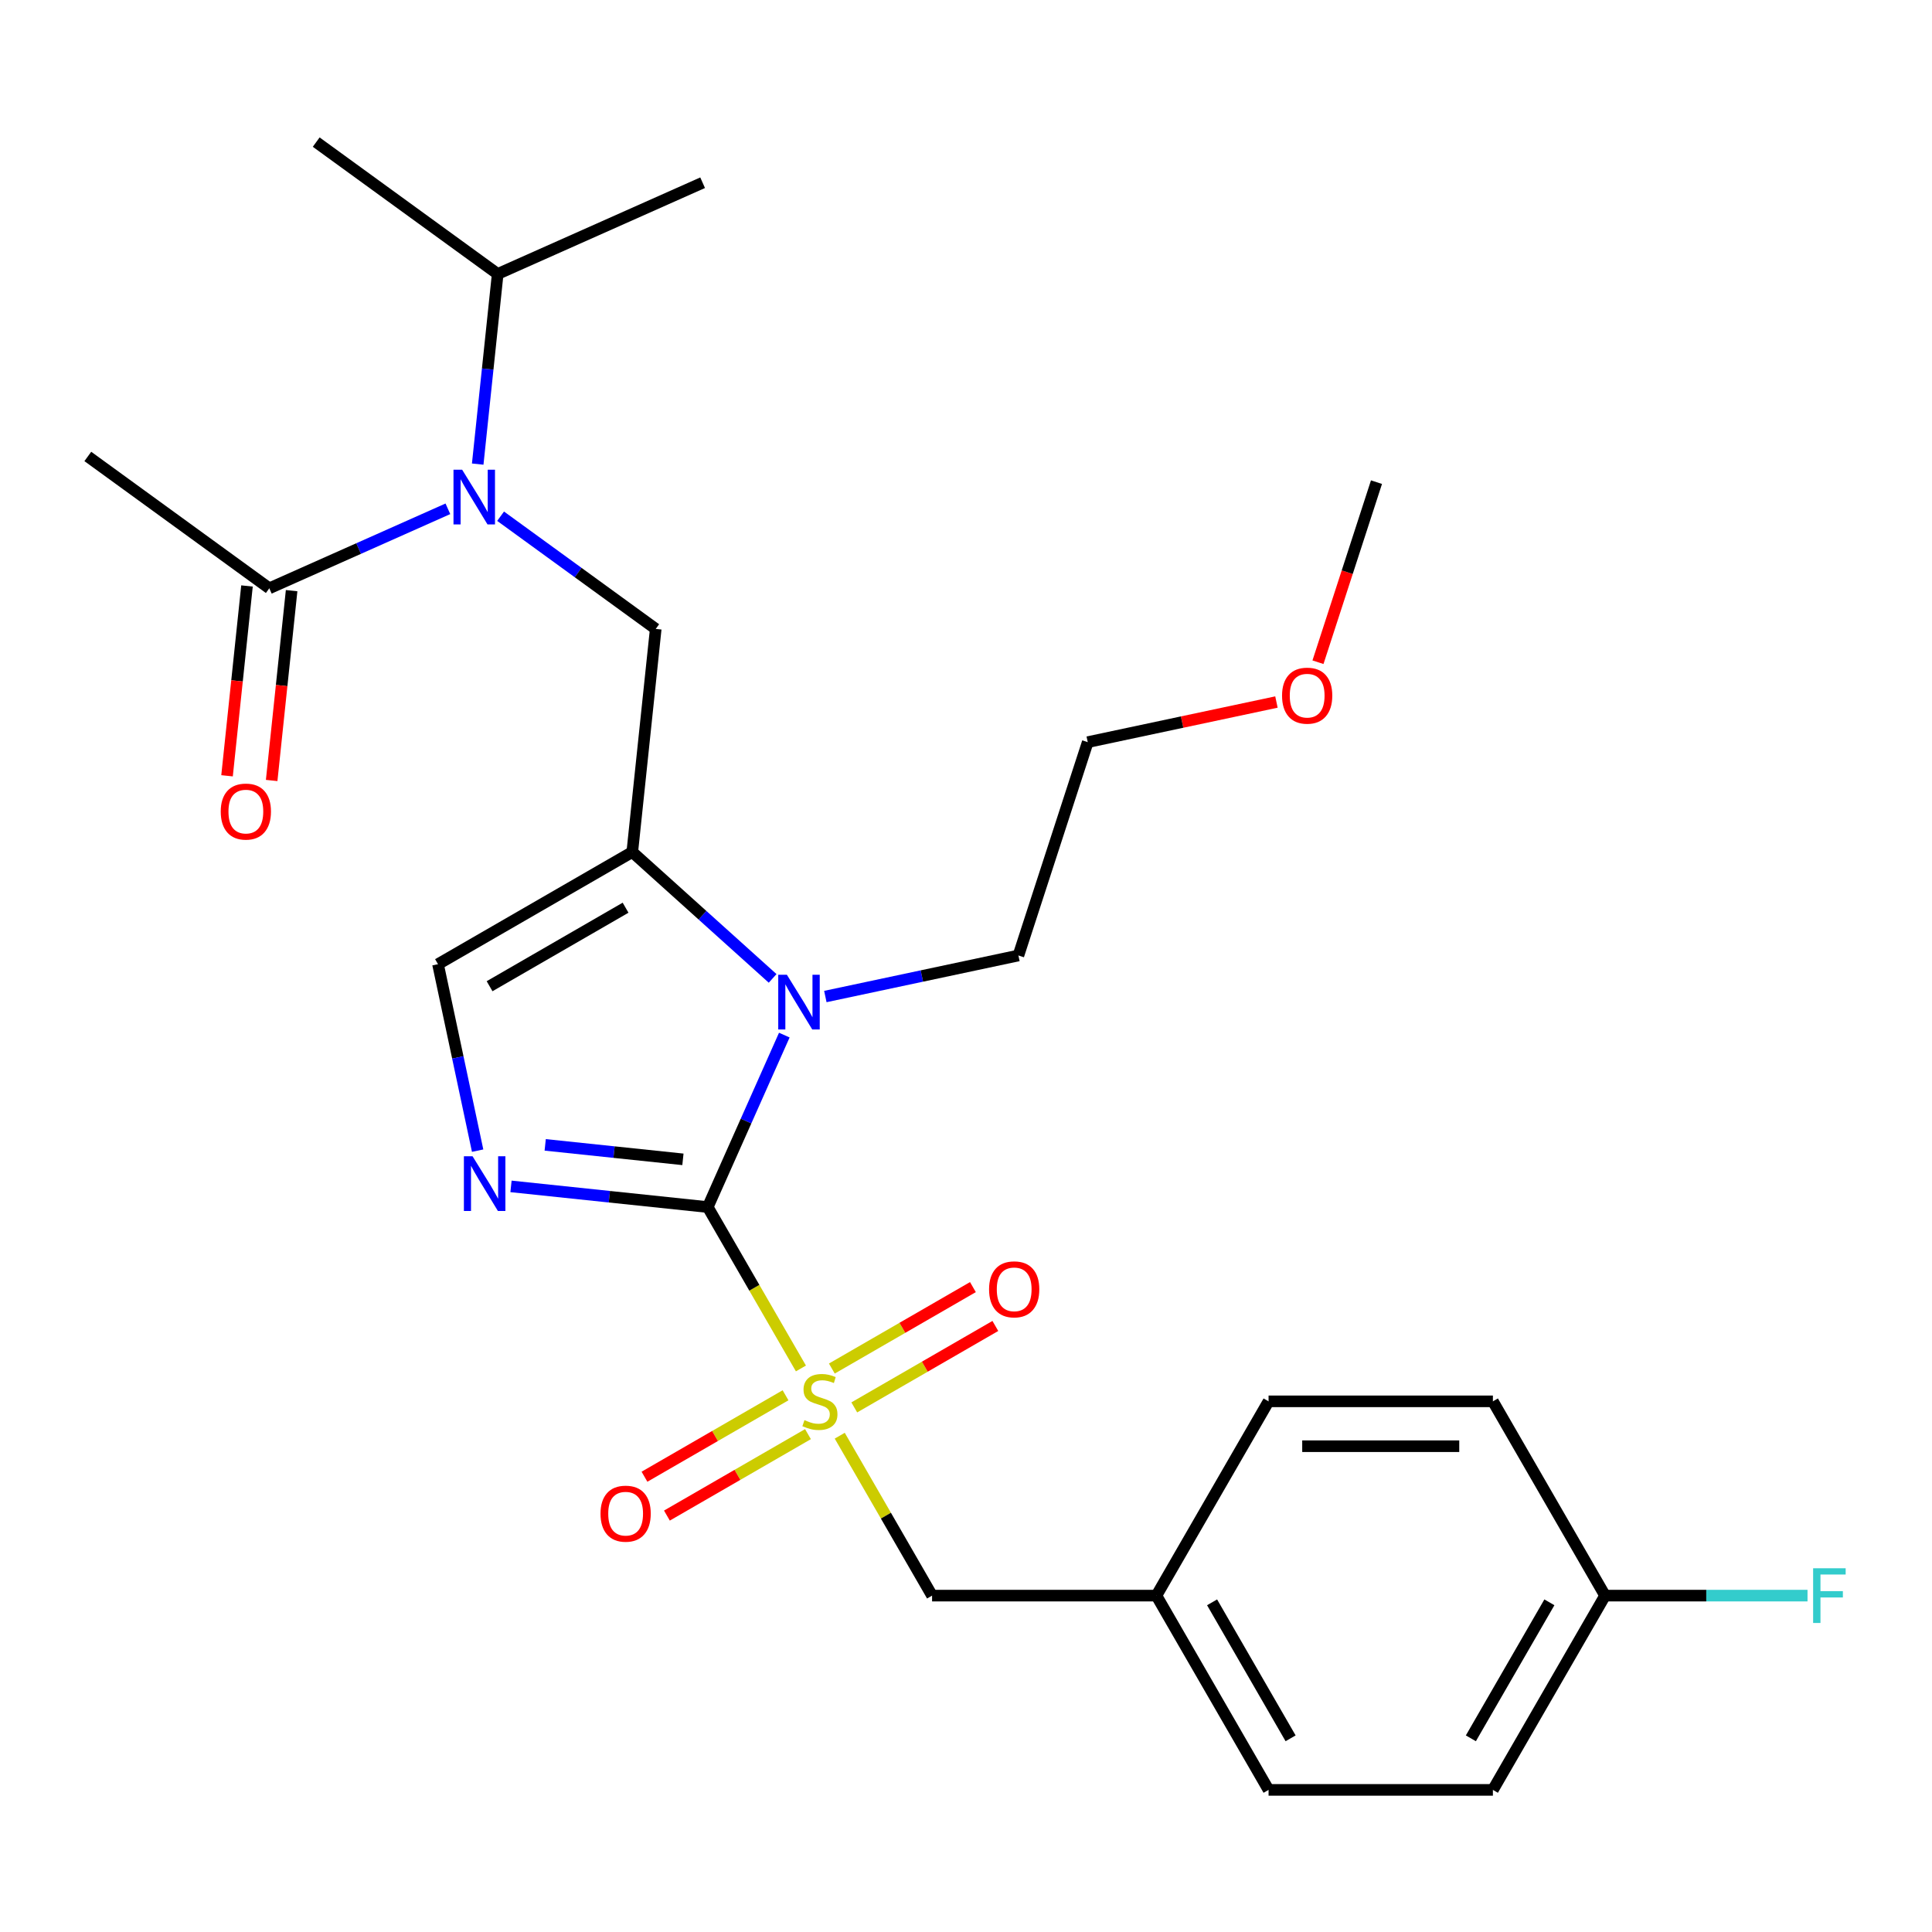 <?xml version='1.0' encoding='iso-8859-1'?>
<svg version='1.1' baseProfile='full'
              xmlns='http://www.w3.org/2000/svg'
                      xmlns:rdkit='http://www.rdkit.org/xml'
                      xmlns:xlink='http://www.w3.org/1999/xlink'
                  xml:space='preserve'
width='1000px' height='1000px' viewBox='0 0 1000 1000'>
<!-- END OF HEADER -->
<rect style='opacity:1.0;fill:#FFFFFF;stroke:none' width='1000' height='1000' x='0' y='0'> </rect>
<path class='bond-0' d='M 259.109,267.193 L 299.256,296.361' style='fill:none;fill-rule:evenodd;stroke:#0000FF;stroke-width:6px;stroke-linecap:butt;stroke-linejoin:miter;stroke-opacity:1' />
<path class='bond-0' d='M 299.256,296.361 L 339.403,325.53' style='fill:none;fill-rule:evenodd;stroke:#000000;stroke-width:6px;stroke-linecap:butt;stroke-linejoin:miter;stroke-opacity:1' />
<path class='bond-1' d='M 231.823,263.355 L 185.608,283.931' style='fill:none;fill-rule:evenodd;stroke:#0000FF;stroke-width:6px;stroke-linecap:butt;stroke-linejoin:miter;stroke-opacity:1' />
<path class='bond-1' d='M 185.608,283.931 L 139.392,304.508' style='fill:none;fill-rule:evenodd;stroke:#000000;stroke-width:6px;stroke-linecap:butt;stroke-linejoin:miter;stroke-opacity:1' />
<path class='bond-2' d='M 247.259,240.218 L 252.431,191.011' style='fill:none;fill-rule:evenodd;stroke:#0000FF;stroke-width:6px;stroke-linecap:butt;stroke-linejoin:miter;stroke-opacity:1' />
<path class='bond-2' d='M 252.431,191.011 L 257.603,141.804' style='fill:none;fill-rule:evenodd;stroke:#000000;stroke-width:6px;stroke-linecap:butt;stroke-linejoin:miter;stroke-opacity:1' />
<path class='bond-3' d='M 45.455,236.259 L 139.392,304.508' style='fill:none;fill-rule:evenodd;stroke:#000000;stroke-width:6px;stroke-linecap:butt;stroke-linejoin:miter;stroke-opacity:1' />
<path class='bond-4' d='M 127.844,303.294 L 122.681,352.421' style='fill:none;fill-rule:evenodd;stroke:#000000;stroke-width:6px;stroke-linecap:butt;stroke-linejoin:miter;stroke-opacity:1' />
<path class='bond-4' d='M 122.681,352.421 L 117.517,401.548' style='fill:none;fill-rule:evenodd;stroke:#FF0000;stroke-width:6px;stroke-linecap:butt;stroke-linejoin:miter;stroke-opacity:1' />
<path class='bond-4' d='M 150.939,305.722 L 145.776,354.849' style='fill:none;fill-rule:evenodd;stroke:#000000;stroke-width:6px;stroke-linecap:butt;stroke-linejoin:miter;stroke-opacity:1' />
<path class='bond-4' d='M 145.776,354.849 L 140.613,403.976' style='fill:none;fill-rule:evenodd;stroke:#FF0000;stroke-width:6px;stroke-linecap:butt;stroke-linejoin:miter;stroke-opacity:1' />
<path class='bond-5' d='M 257.603,141.804 L 163.666,73.555' style='fill:none;fill-rule:evenodd;stroke:#000000;stroke-width:6px;stroke-linecap:butt;stroke-linejoin:miter;stroke-opacity:1' />
<path class='bond-6' d='M 257.603,141.804 L 363.677,94.577' style='fill:none;fill-rule:evenodd;stroke:#000000;stroke-width:6px;stroke-linecap:butt;stroke-linejoin:miter;stroke-opacity:1' />
<path class='bond-7' d='M 414.556,708.309 L 390.442,666.543' style='fill:none;fill-rule:evenodd;stroke:#CCCC00;stroke-width:6px;stroke-linecap:butt;stroke-linejoin:miter;stroke-opacity:1' />
<path class='bond-7' d='M 390.442,666.543 L 366.327,624.776' style='fill:none;fill-rule:evenodd;stroke:#000000;stroke-width:6px;stroke-linecap:butt;stroke-linejoin:miter;stroke-opacity:1' />
<path class='bond-8' d='M 434.651,743.115 L 458.546,784.502' style='fill:none;fill-rule:evenodd;stroke:#CCCC00;stroke-width:6px;stroke-linecap:butt;stroke-linejoin:miter;stroke-opacity:1' />
<path class='bond-8' d='M 458.546,784.502 L 482.44,825.889' style='fill:none;fill-rule:evenodd;stroke:#000000;stroke-width:6px;stroke-linecap:butt;stroke-linejoin:miter;stroke-opacity:1' />
<path class='bond-9' d='M 406.595,722.195 L 370.087,743.273' style='fill:none;fill-rule:evenodd;stroke:#CCCC00;stroke-width:6px;stroke-linecap:butt;stroke-linejoin:miter;stroke-opacity:1' />
<path class='bond-9' d='M 370.087,743.273 L 333.579,764.351' style='fill:none;fill-rule:evenodd;stroke:#FF0000;stroke-width:6px;stroke-linecap:butt;stroke-linejoin:miter;stroke-opacity:1' />
<path class='bond-9' d='M 418.207,742.306 L 381.698,763.384' style='fill:none;fill-rule:evenodd;stroke:#CCCC00;stroke-width:6px;stroke-linecap:butt;stroke-linejoin:miter;stroke-opacity:1' />
<path class='bond-9' d='M 381.698,763.384 L 345.19,784.463' style='fill:none;fill-rule:evenodd;stroke:#FF0000;stroke-width:6px;stroke-linecap:butt;stroke-linejoin:miter;stroke-opacity:1' />
<path class='bond-10' d='M 442.172,728.47 L 478.681,707.391' style='fill:none;fill-rule:evenodd;stroke:#CCCC00;stroke-width:6px;stroke-linecap:butt;stroke-linejoin:miter;stroke-opacity:1' />
<path class='bond-10' d='M 478.681,707.391 L 515.189,686.313' style='fill:none;fill-rule:evenodd;stroke:#FF0000;stroke-width:6px;stroke-linecap:butt;stroke-linejoin:miter;stroke-opacity:1' />
<path class='bond-10' d='M 430.561,708.358 L 467.07,687.28' style='fill:none;fill-rule:evenodd;stroke:#CCCC00;stroke-width:6px;stroke-linecap:butt;stroke-linejoin:miter;stroke-opacity:1' />
<path class='bond-10' d='M 467.07,687.28 L 503.578,666.202' style='fill:none;fill-rule:evenodd;stroke:#FF0000;stroke-width:6px;stroke-linecap:butt;stroke-linejoin:miter;stroke-opacity:1' />
<path class='bond-11' d='M 482.44,825.889 L 598.553,825.889' style='fill:none;fill-rule:evenodd;stroke:#000000;stroke-width:6px;stroke-linecap:butt;stroke-linejoin:miter;stroke-opacity:1' />
<path class='bond-12' d='M 830.779,825.889 L 883.174,825.889' style='fill:none;fill-rule:evenodd;stroke:#000000;stroke-width:6px;stroke-linecap:butt;stroke-linejoin:miter;stroke-opacity:1' />
<path class='bond-12' d='M 883.174,825.889 L 935.569,825.889' style='fill:none;fill-rule:evenodd;stroke:#33CCCC;stroke-width:6px;stroke-linecap:butt;stroke-linejoin:miter;stroke-opacity:1' />
<path class='bond-13' d='M 830.779,825.889 L 772.722,926.446' style='fill:none;fill-rule:evenodd;stroke:#000000;stroke-width:6px;stroke-linecap:butt;stroke-linejoin:miter;stroke-opacity:1' />
<path class='bond-13' d='M 801.959,829.361 L 761.319,899.751' style='fill:none;fill-rule:evenodd;stroke:#000000;stroke-width:6px;stroke-linecap:butt;stroke-linejoin:miter;stroke-opacity:1' />
<path class='bond-14' d='M 830.779,825.889 L 772.722,725.332' style='fill:none;fill-rule:evenodd;stroke:#000000;stroke-width:6px;stroke-linecap:butt;stroke-linejoin:miter;stroke-opacity:1' />
<path class='bond-15' d='M 598.553,825.889 L 656.609,725.332' style='fill:none;fill-rule:evenodd;stroke:#000000;stroke-width:6px;stroke-linecap:butt;stroke-linejoin:miter;stroke-opacity:1' />
<path class='bond-16' d='M 598.553,825.889 L 656.609,926.446' style='fill:none;fill-rule:evenodd;stroke:#000000;stroke-width:6px;stroke-linecap:butt;stroke-linejoin:miter;stroke-opacity:1' />
<path class='bond-16' d='M 627.373,829.361 L 668.012,899.751' style='fill:none;fill-rule:evenodd;stroke:#000000;stroke-width:6px;stroke-linecap:butt;stroke-linejoin:miter;stroke-opacity:1' />
<path class='bond-17' d='M 399.912,506.417 L 363.589,473.712' style='fill:none;fill-rule:evenodd;stroke:#0000FF;stroke-width:6px;stroke-linecap:butt;stroke-linejoin:miter;stroke-opacity:1' />
<path class='bond-17' d='M 363.589,473.712 L 327.266,441.007' style='fill:none;fill-rule:evenodd;stroke:#000000;stroke-width:6px;stroke-linecap:butt;stroke-linejoin:miter;stroke-opacity:1' />
<path class='bond-18' d='M 405.958,535.764 L 386.143,580.27' style='fill:none;fill-rule:evenodd;stroke:#0000FF;stroke-width:6px;stroke-linecap:butt;stroke-linejoin:miter;stroke-opacity:1' />
<path class='bond-18' d='M 386.143,580.27 L 366.327,624.776' style='fill:none;fill-rule:evenodd;stroke:#000000;stroke-width:6px;stroke-linecap:butt;stroke-linejoin:miter;stroke-opacity:1' />
<path class='bond-19' d='M 427.198,515.801 L 477.164,505.181' style='fill:none;fill-rule:evenodd;stroke:#0000FF;stroke-width:6px;stroke-linecap:butt;stroke-linejoin:miter;stroke-opacity:1' />
<path class='bond-19' d='M 477.164,505.181 L 527.13,494.56' style='fill:none;fill-rule:evenodd;stroke:#000000;stroke-width:6px;stroke-linecap:butt;stroke-linejoin:miter;stroke-opacity:1' />
<path class='bond-20' d='M 327.266,441.007 L 226.71,499.063' style='fill:none;fill-rule:evenodd;stroke:#000000;stroke-width:6px;stroke-linecap:butt;stroke-linejoin:miter;stroke-opacity:1' />
<path class='bond-20' d='M 323.794,469.826 L 253.404,510.466' style='fill:none;fill-rule:evenodd;stroke:#000000;stroke-width:6px;stroke-linecap:butt;stroke-linejoin:miter;stroke-opacity:1' />
<path class='bond-21' d='M 327.266,441.007 L 339.403,325.53' style='fill:none;fill-rule:evenodd;stroke:#000000;stroke-width:6px;stroke-linecap:butt;stroke-linejoin:miter;stroke-opacity:1' />
<path class='bond-22' d='M 226.71,499.063 L 236.967,547.319' style='fill:none;fill-rule:evenodd;stroke:#000000;stroke-width:6px;stroke-linecap:butt;stroke-linejoin:miter;stroke-opacity:1' />
<path class='bond-22' d='M 236.967,547.319 L 247.224,595.576' style='fill:none;fill-rule:evenodd;stroke:#0000FF;stroke-width:6px;stroke-linecap:butt;stroke-linejoin:miter;stroke-opacity:1' />
<path class='bond-23' d='M 264.494,614.072 L 315.411,619.424' style='fill:none;fill-rule:evenodd;stroke:#0000FF;stroke-width:6px;stroke-linecap:butt;stroke-linejoin:miter;stroke-opacity:1' />
<path class='bond-23' d='M 315.411,619.424 L 366.327,624.776' style='fill:none;fill-rule:evenodd;stroke:#000000;stroke-width:6px;stroke-linecap:butt;stroke-linejoin:miter;stroke-opacity:1' />
<path class='bond-23' d='M 282.196,592.583 L 317.838,596.329' style='fill:none;fill-rule:evenodd;stroke:#0000FF;stroke-width:6px;stroke-linecap:butt;stroke-linejoin:miter;stroke-opacity:1' />
<path class='bond-23' d='M 317.838,596.329 L 353.48,600.075' style='fill:none;fill-rule:evenodd;stroke:#000000;stroke-width:6px;stroke-linecap:butt;stroke-linejoin:miter;stroke-opacity:1' />
<path class='bond-24' d='M 660.684,363.369 L 611.847,373.75' style='fill:none;fill-rule:evenodd;stroke:#FF0000;stroke-width:6px;stroke-linecap:butt;stroke-linejoin:miter;stroke-opacity:1' />
<path class='bond-24' d='M 611.847,373.75 L 563.011,384.13' style='fill:none;fill-rule:evenodd;stroke:#000000;stroke-width:6px;stroke-linecap:butt;stroke-linejoin:miter;stroke-opacity:1' />
<path class='bond-25' d='M 682.183,342.766 L 697.325,296.163' style='fill:none;fill-rule:evenodd;stroke:#FF0000;stroke-width:6px;stroke-linecap:butt;stroke-linejoin:miter;stroke-opacity:1' />
<path class='bond-25' d='M 697.325,296.163 L 712.467,249.559' style='fill:none;fill-rule:evenodd;stroke:#000000;stroke-width:6px;stroke-linecap:butt;stroke-linejoin:miter;stroke-opacity:1' />
<path class='bond-26' d='M 527.13,494.56 L 563.011,384.13' style='fill:none;fill-rule:evenodd;stroke:#000000;stroke-width:6px;stroke-linecap:butt;stroke-linejoin:miter;stroke-opacity:1' />
<path class='bond-27' d='M 772.722,926.446 L 656.609,926.446' style='fill:none;fill-rule:evenodd;stroke:#000000;stroke-width:6px;stroke-linecap:butt;stroke-linejoin:miter;stroke-opacity:1' />
<path class='bond-28' d='M 772.722,725.332 L 656.609,725.332' style='fill:none;fill-rule:evenodd;stroke:#000000;stroke-width:6px;stroke-linecap:butt;stroke-linejoin:miter;stroke-opacity:1' />
<path class='bond-28' d='M 755.305,748.555 L 674.026,748.555' style='fill:none;fill-rule:evenodd;stroke:#000000;stroke-width:6px;stroke-linecap:butt;stroke-linejoin:miter;stroke-opacity:1' />
<path  class='atom-0' d='M 239.206 243.121
L 248.486 258.121
Q 249.406 259.601, 250.886 262.281
Q 252.366 264.961, 252.446 265.121
L 252.446 243.121
L 256.206 243.121
L 256.206 271.441
L 252.326 271.441
L 242.366 255.041
Q 241.206 253.121, 239.966 250.921
Q 238.766 248.721, 238.406 248.041
L 238.406 271.441
L 234.726 271.441
L 234.726 243.121
L 239.206 243.121
' fill='#0000FF'/>
<path  class='atom-3' d='M 114.255 420.065
Q 114.255 413.265, 117.615 409.465
Q 120.975 405.665, 127.255 405.665
Q 133.535 405.665, 136.895 409.465
Q 140.255 413.265, 140.255 420.065
Q 140.255 426.945, 136.855 430.865
Q 133.455 434.745, 127.255 434.745
Q 121.015 434.745, 117.615 430.865
Q 114.255 426.985, 114.255 420.065
M 127.255 431.545
Q 131.575 431.545, 133.895 428.665
Q 136.255 425.745, 136.255 420.065
Q 136.255 414.505, 133.895 411.705
Q 131.575 408.865, 127.255 408.865
Q 122.935 408.865, 120.575 411.665
Q 118.255 414.465, 118.255 420.065
Q 118.255 425.785, 120.575 428.665
Q 122.935 431.545, 127.255 431.545
' fill='#FF0000'/>
<path  class='atom-6' d='M 416.384 735.052
Q 416.704 735.172, 418.024 735.732
Q 419.344 736.292, 420.784 736.652
Q 422.264 736.972, 423.704 736.972
Q 426.384 736.972, 427.944 735.692
Q 429.504 734.372, 429.504 732.092
Q 429.504 730.532, 428.704 729.572
Q 427.944 728.612, 426.744 728.092
Q 425.544 727.572, 423.544 726.972
Q 421.024 726.212, 419.504 725.492
Q 418.024 724.772, 416.944 723.252
Q 415.904 721.732, 415.904 719.172
Q 415.904 715.612, 418.304 713.412
Q 420.744 711.212, 425.544 711.212
Q 428.824 711.212, 432.544 712.772
L 431.624 715.852
Q 428.224 714.452, 425.664 714.452
Q 422.904 714.452, 421.384 715.612
Q 419.864 716.732, 419.904 718.692
Q 419.904 720.212, 420.664 721.132
Q 421.464 722.052, 422.584 722.572
Q 423.744 723.092, 425.664 723.692
Q 428.224 724.492, 429.744 725.292
Q 431.264 726.092, 432.344 727.732
Q 433.464 729.332, 433.464 732.092
Q 433.464 736.012, 430.824 738.132
Q 428.224 740.212, 423.864 740.212
Q 421.344 740.212, 419.424 739.652
Q 417.544 739.132, 415.304 738.212
L 416.384 735.052
' fill='#CCCC00'/>
<path  class='atom-8' d='M 310.827 783.469
Q 310.827 776.669, 314.187 772.869
Q 317.547 769.069, 323.827 769.069
Q 330.107 769.069, 333.467 772.869
Q 336.827 776.669, 336.827 783.469
Q 336.827 790.349, 333.427 794.269
Q 330.027 798.149, 323.827 798.149
Q 317.587 798.149, 314.187 794.269
Q 310.827 790.389, 310.827 783.469
M 323.827 794.949
Q 328.147 794.949, 330.467 792.069
Q 332.827 789.149, 332.827 783.469
Q 332.827 777.909, 330.467 775.109
Q 328.147 772.269, 323.827 772.269
Q 319.507 772.269, 317.147 775.069
Q 314.827 777.869, 314.827 783.469
Q 314.827 789.189, 317.147 792.069
Q 319.507 794.949, 323.827 794.949
' fill='#FF0000'/>
<path  class='atom-9' d='M 511.941 667.356
Q 511.941 660.556, 515.301 656.756
Q 518.661 652.956, 524.941 652.956
Q 531.221 652.956, 534.581 656.756
Q 537.941 660.556, 537.941 667.356
Q 537.941 674.236, 534.541 678.156
Q 531.141 682.036, 524.941 682.036
Q 518.701 682.036, 515.301 678.156
Q 511.941 674.276, 511.941 667.356
M 524.941 678.836
Q 529.261 678.836, 531.581 675.956
Q 533.941 673.036, 533.941 667.356
Q 533.941 661.796, 531.581 658.996
Q 529.261 656.156, 524.941 656.156
Q 520.621 656.156, 518.261 658.956
Q 515.941 661.756, 515.941 667.356
Q 515.941 673.076, 518.261 675.956
Q 520.621 678.836, 524.941 678.836
' fill='#FF0000'/>
<path  class='atom-12' d='M 407.295 504.541
L 416.575 519.541
Q 417.495 521.021, 418.975 523.701
Q 420.455 526.381, 420.535 526.541
L 420.535 504.541
L 424.295 504.541
L 424.295 532.861
L 420.415 532.861
L 410.455 516.461
Q 409.295 514.541, 408.055 512.341
Q 406.855 510.141, 406.495 509.461
L 406.495 532.861
L 402.815 532.861
L 402.815 504.541
L 407.295 504.541
' fill='#0000FF'/>
<path  class='atom-15' d='M 244.591 598.479
L 253.871 613.479
Q 254.791 614.959, 256.271 617.639
Q 257.751 620.319, 257.831 620.479
L 257.831 598.479
L 261.591 598.479
L 261.591 626.799
L 257.711 626.799
L 247.751 610.399
Q 246.591 608.479, 245.351 606.279
Q 244.151 604.079, 243.791 603.399
L 243.791 626.799
L 240.111 626.799
L 240.111 598.479
L 244.591 598.479
' fill='#0000FF'/>
<path  class='atom-17' d='M 663.587 360.069
Q 663.587 353.269, 666.947 349.469
Q 670.307 345.669, 676.587 345.669
Q 682.867 345.669, 686.227 349.469
Q 689.587 353.269, 689.587 360.069
Q 689.587 366.949, 686.187 370.869
Q 682.787 374.749, 676.587 374.749
Q 670.347 374.749, 666.947 370.869
Q 663.587 366.989, 663.587 360.069
M 676.587 371.549
Q 680.907 371.549, 683.227 368.669
Q 685.587 365.749, 685.587 360.069
Q 685.587 354.509, 683.227 351.709
Q 680.907 348.869, 676.587 348.869
Q 672.267 348.869, 669.907 351.669
Q 667.587 354.469, 667.587 360.069
Q 667.587 365.789, 669.907 368.669
Q 672.267 371.549, 676.587 371.549
' fill='#FF0000'/>
<path  class='atom-22' d='M 938.471 811.729
L 955.311 811.729
L 955.311 814.969
L 942.271 814.969
L 942.271 823.569
L 953.871 823.569
L 953.871 826.849
L 942.271 826.849
L 942.271 840.049
L 938.471 840.049
L 938.471 811.729
' fill='#33CCCC'/>
</svg>
